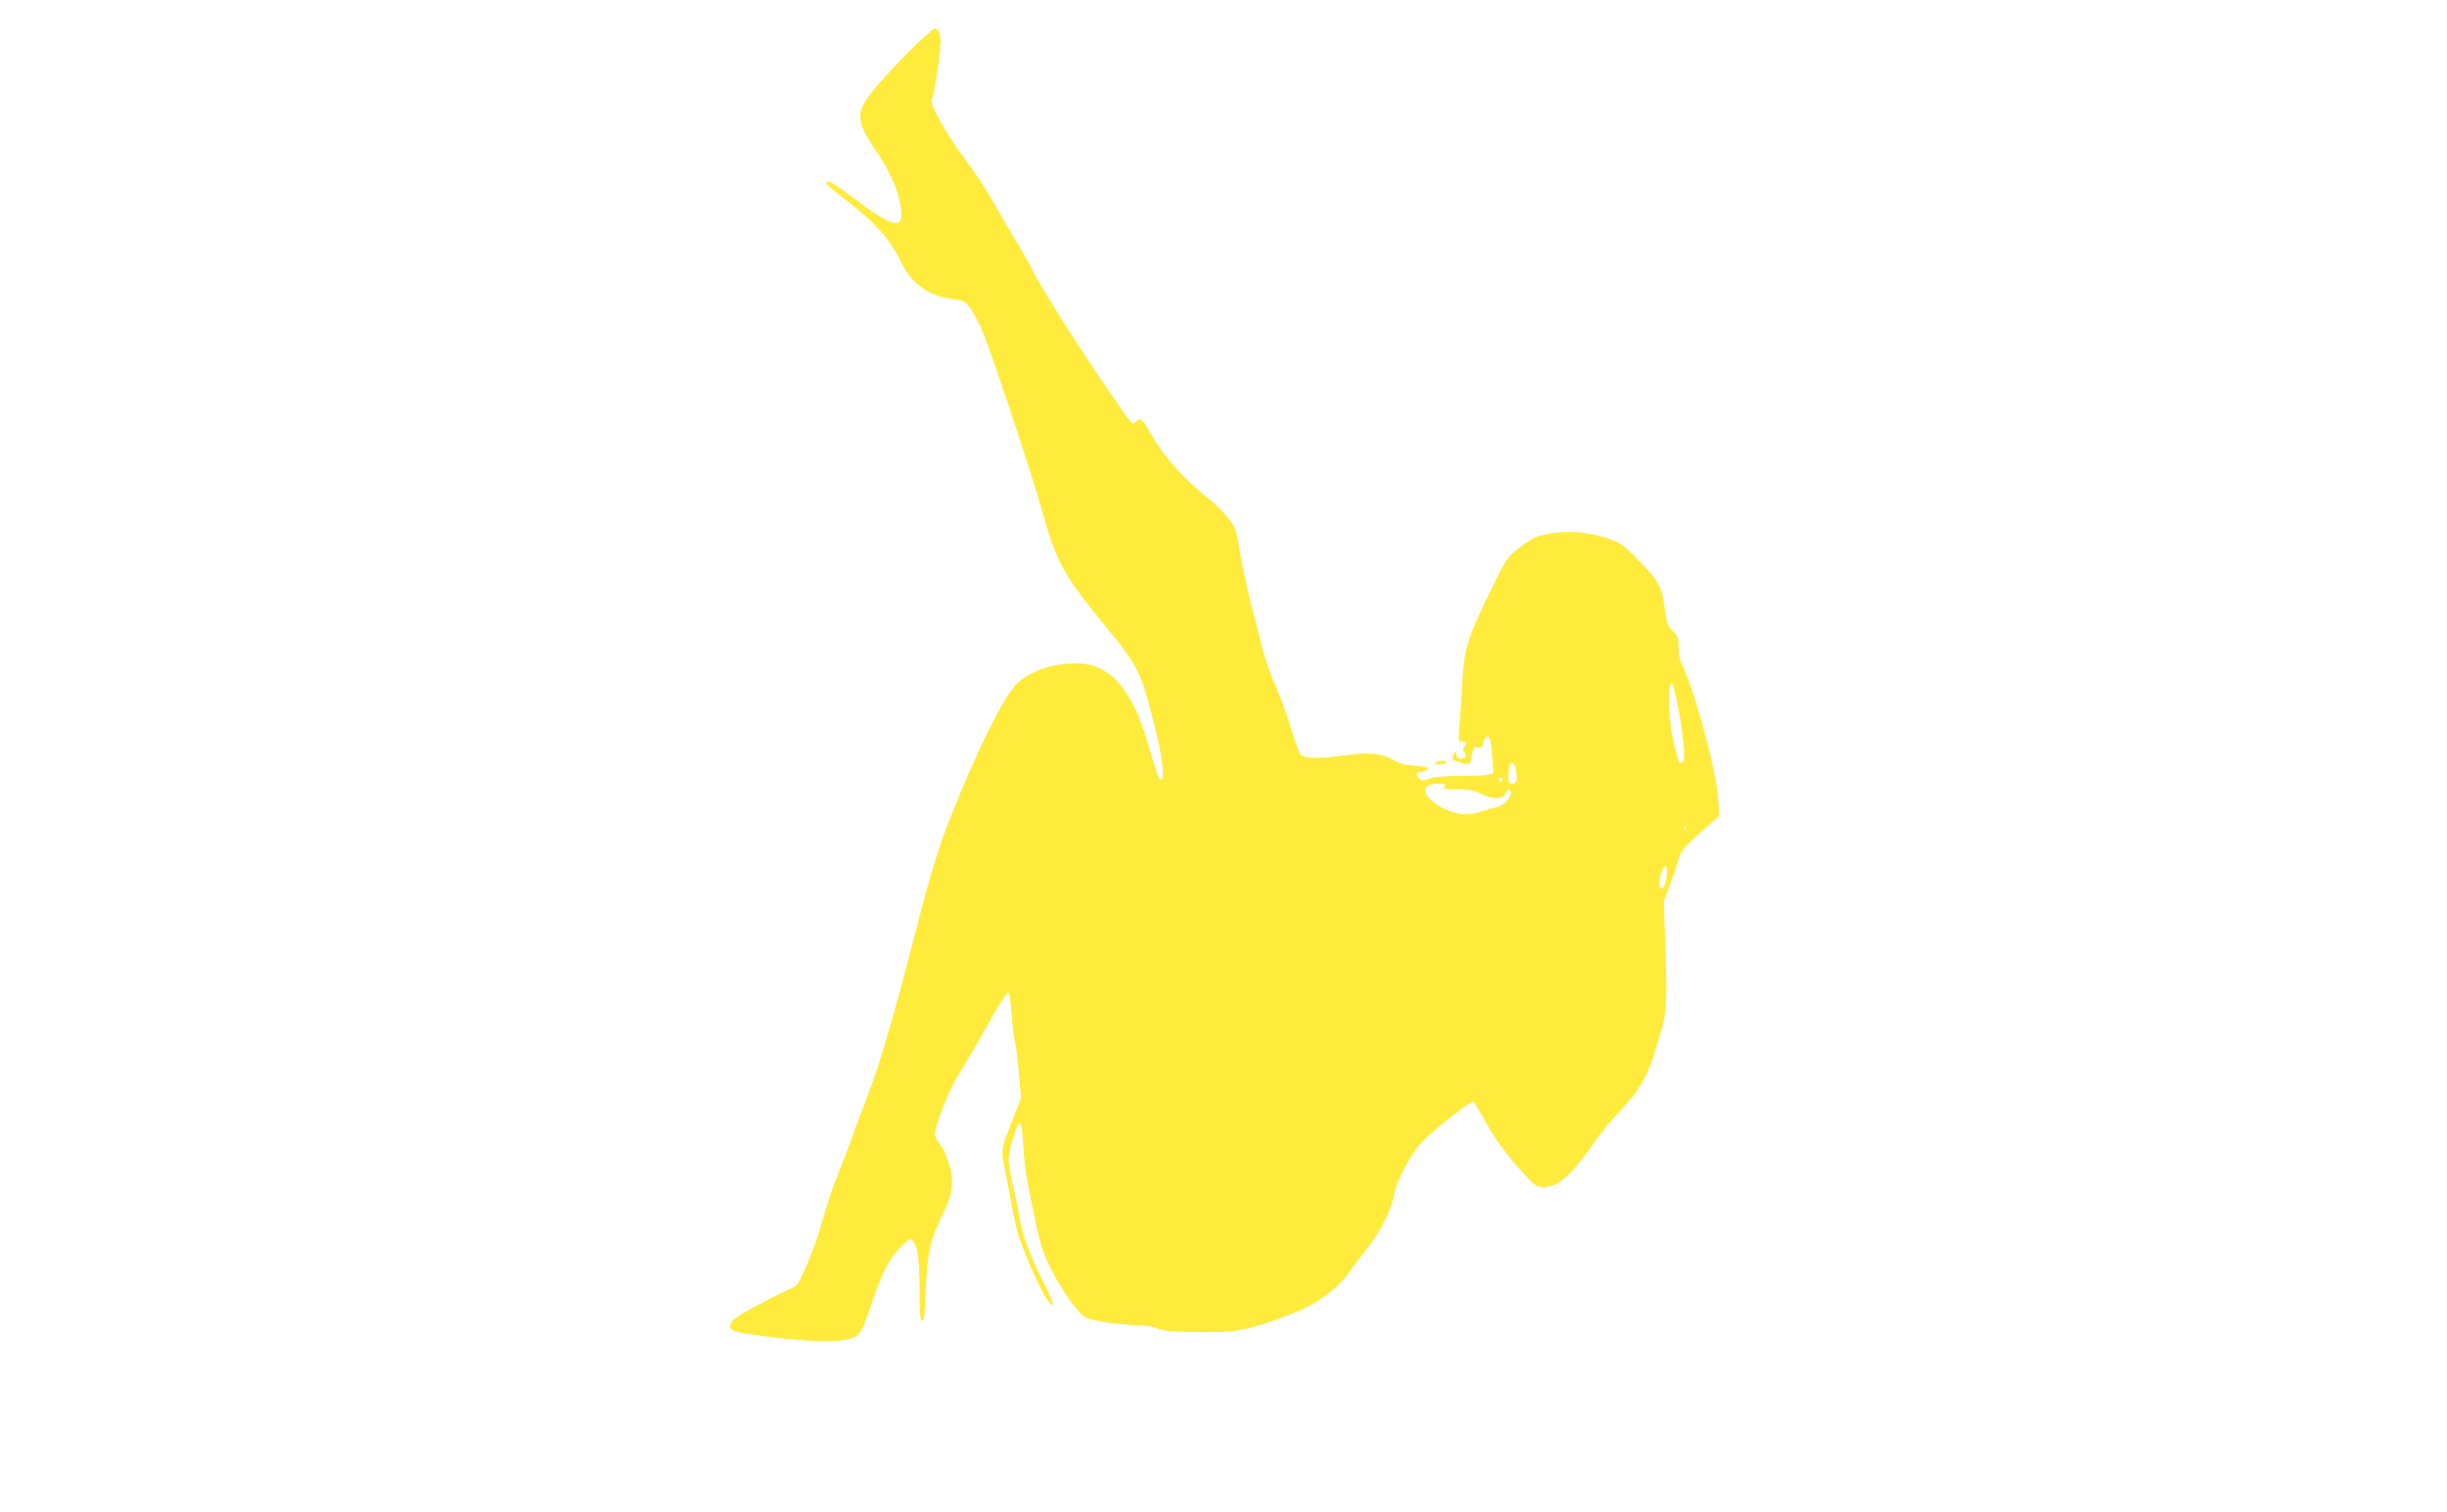 <?xml version="1.0" standalone="no"?>
<!DOCTYPE svg PUBLIC "-//W3C//DTD SVG 20010904//EN"
 "http://www.w3.org/TR/2001/REC-SVG-20010904/DTD/svg10.dtd">
<svg version="1.0" xmlns="http://www.w3.org/2000/svg"
 width="1280pt" height="791pt" viewBox="0 0 1280 791"
 preserveAspectRatio="xMidYMid meet">
<g transform="translate(0,791) scale(0.1,-0.1)"
fill="#ffeb3b" stroke="none">
<path d="M4793 7678 c-47 -46 -124 -125 -170 -177 -155 -173 -158 -205 -41
-379 70 -104 115 -202 128 -283 24 -139 -27 -130 -260 46 -81 61 -117 82 -124
75 -8 -8 -2 -18 19 -33 16 -12 78 -62 138 -110 115 -95 180 -172 228 -273 58
-122 151 -187 286 -201 58 -6 71 -20 131 -140 38 -75 267 -761 328 -983 67
-242 113 -326 312 -568 190 -232 198 -247 276 -557 36 -142 49 -257 31 -264
-12 -4 -21 21 -70 188 -85 292 -201 421 -378 421 -130 0 -258 -48 -320 -120
-69 -81 -196 -338 -327 -665 -70 -175 -112 -313 -196 -640 -117 -452 -184
-680 -252 -855 -23 -58 -59 -154 -80 -215 -22 -60 -56 -148 -75 -195 -20 -47
-52 -146 -73 -220 -38 -141 -120 -339 -145 -350 -119 -54 -315 -160 -326 -177
-28 -43 -15 -57 69 -70 296 -45 502 -52 564 -20 37 19 44 32 100 197 50 148
91 224 153 284 32 32 43 37 54 27 26 -21 37 -97 37 -260 0 -129 3 -161 14
-161 10 0 14 36 19 163 7 193 22 258 84 385 59 119 67 186 33 286 -12 37 -33
80 -46 95 -30 36 -30 50 0 137 35 103 67 170 123 259 27 44 89 151 137 238 49
87 93 156 100 154 7 -2 13 -43 17 -105 4 -56 11 -121 17 -145 6 -23 16 -100
22 -172 l11 -130 -39 -100 c-65 -164 -67 -172 -49 -256 9 -41 25 -127 37 -193
11 -65 30 -146 41 -180 33 -98 118 -288 145 -323 50 -66 42 -30 -21 95 -72
143 -109 245 -125 347 -6 39 -20 108 -32 155 -12 47 -21 108 -22 135 0 45 35
166 55 188 10 12 17 -32 24 -148 5 -92 21 -179 76 -431 23 -107 78 -221 163
-343 39 -54 70 -88 90 -96 41 -17 160 -34 268 -38 56 -3 93 -9 104 -18 23 -19
312 -25 415 -10 82 13 200 51 330 106 97 40 205 124 254 196 17 24 60 82 98
129 70 89 128 207 141 290 10 61 89 208 144 265 59 62 253 216 267 212 5 -2
32 -44 58 -93 54 -100 127 -198 214 -291 53 -58 62 -63 100 -63 77 0 146 64
278 255 22 32 77 98 122 146 100 108 133 163 177 299 65 202 68 224 58 525
l-9 270 37 100 c21 55 41 114 44 132 7 30 48 74 165 176 l44 38 -6 93 c-10
149 -127 579 -193 709 -8 16 -14 53 -14 83 0 48 -4 58 -30 83 -26 23 -31 38
-40 101 -16 132 -32 161 -145 275 -81 82 -91 88 -177 115 -91 27 -184 34 -270
20 -85 -14 -103 -23 -181 -85 -56 -44 -63 -55 -144 -223 -122 -254 -134 -296
-144 -477 -5 -82 -11 -185 -15 -227 -6 -75 -6 -78 15 -78 23 0 27 -10 9 -28
-8 -8 -8 -15 1 -26 16 -19 6 -36 -19 -36 -11 0 -20 9 -23 23 -4 22 -4 22 -14
-3 -10 -24 -8 -26 34 -39 24 -8 46 -11 50 -7 4 3 9 25 13 49 3 23 10 41 15 40
6 -1 16 -3 24 -5 10 -2 17 8 20 26 7 34 26 45 35 20 4 -10 9 -54 12 -99 l6
-82 -32 -7 c-18 -3 -86 -6 -152 -6 -81 0 -130 -5 -153 -14 -31 -13 -37 -13
-50 0 -20 21 -19 34 3 34 10 0 26 6 37 13 16 12 9 15 -58 20 -57 4 -87 12
-121 32 -61 36 -127 41 -273 21 -120 -17 -194 -14 -212 8 -5 6 -28 72 -51 146
-23 74 -59 173 -81 219 -21 46 -50 127 -63 180 -13 53 -40 157 -60 232 -19 75
-44 191 -56 258 -11 66 -23 128 -27 138 -15 41 -65 101 -128 153 -155 126
-240 222 -319 357 -43 73 -51 80 -73 58 -21 -21 -14 -29 -160 185 -152 222
-329 503 -378 599 -20 41 -61 113 -90 160 -29 47 -83 140 -120 206 -37 66
-104 166 -147 223 -44 57 -103 146 -130 199 -47 88 -50 98 -39 128 12 35 41
239 41 295 0 34 -14 60 -32 60 -5 0 -47 -37 -95 -82z m3976 -3424 c19 -81 41
-235 41 -286 0 -36 -4 -48 -15 -48 -8 0 -15 2 -15 5 0 2 -11 48 -25 102 -25
97 -34 257 -18 299 6 16 7 16 14 -2 4 -10 12 -42 18 -70z m-838 -380 c8 -48 2
-64 -22 -64 -15 0 -19 7 -19 39 0 78 30 96 41 25z m-71 -44 c0 -5 -4 -10 -10
-10 -5 0 -10 5 -10 10 0 6 5 10 10 10 6 0 10 -4 10 -10z m-300 -29 c0 -5 -6
-12 -12 -14 -7 -3 24 -6 70 -6 60 -1 93 -6 120 -20 77 -39 128 -35 145 11 3 9
8 10 16 2 21 -19 -28 -78 -74 -88 -22 -4 -57 -15 -78 -22 -20 -8 -55 -14 -75
-14 -115 0 -261 106 -205 148 19 14 93 17 93 3z m1257 -233 c-3 -7 -5 -2 -5
12 0 14 2 19 5 13 2 -7 2 -19 0 -25z m-98 -220 c-1 -46 -12 -81 -27 -86 -15
-5 -16 44 -1 87 14 40 29 40 28 -1z"/>
<path d="M7510 3920 c-11 -7 -7 -10 17 -10 17 0 35 5 38 10 8 13 -35 13 -55 0z"/>
</g>
</svg>
